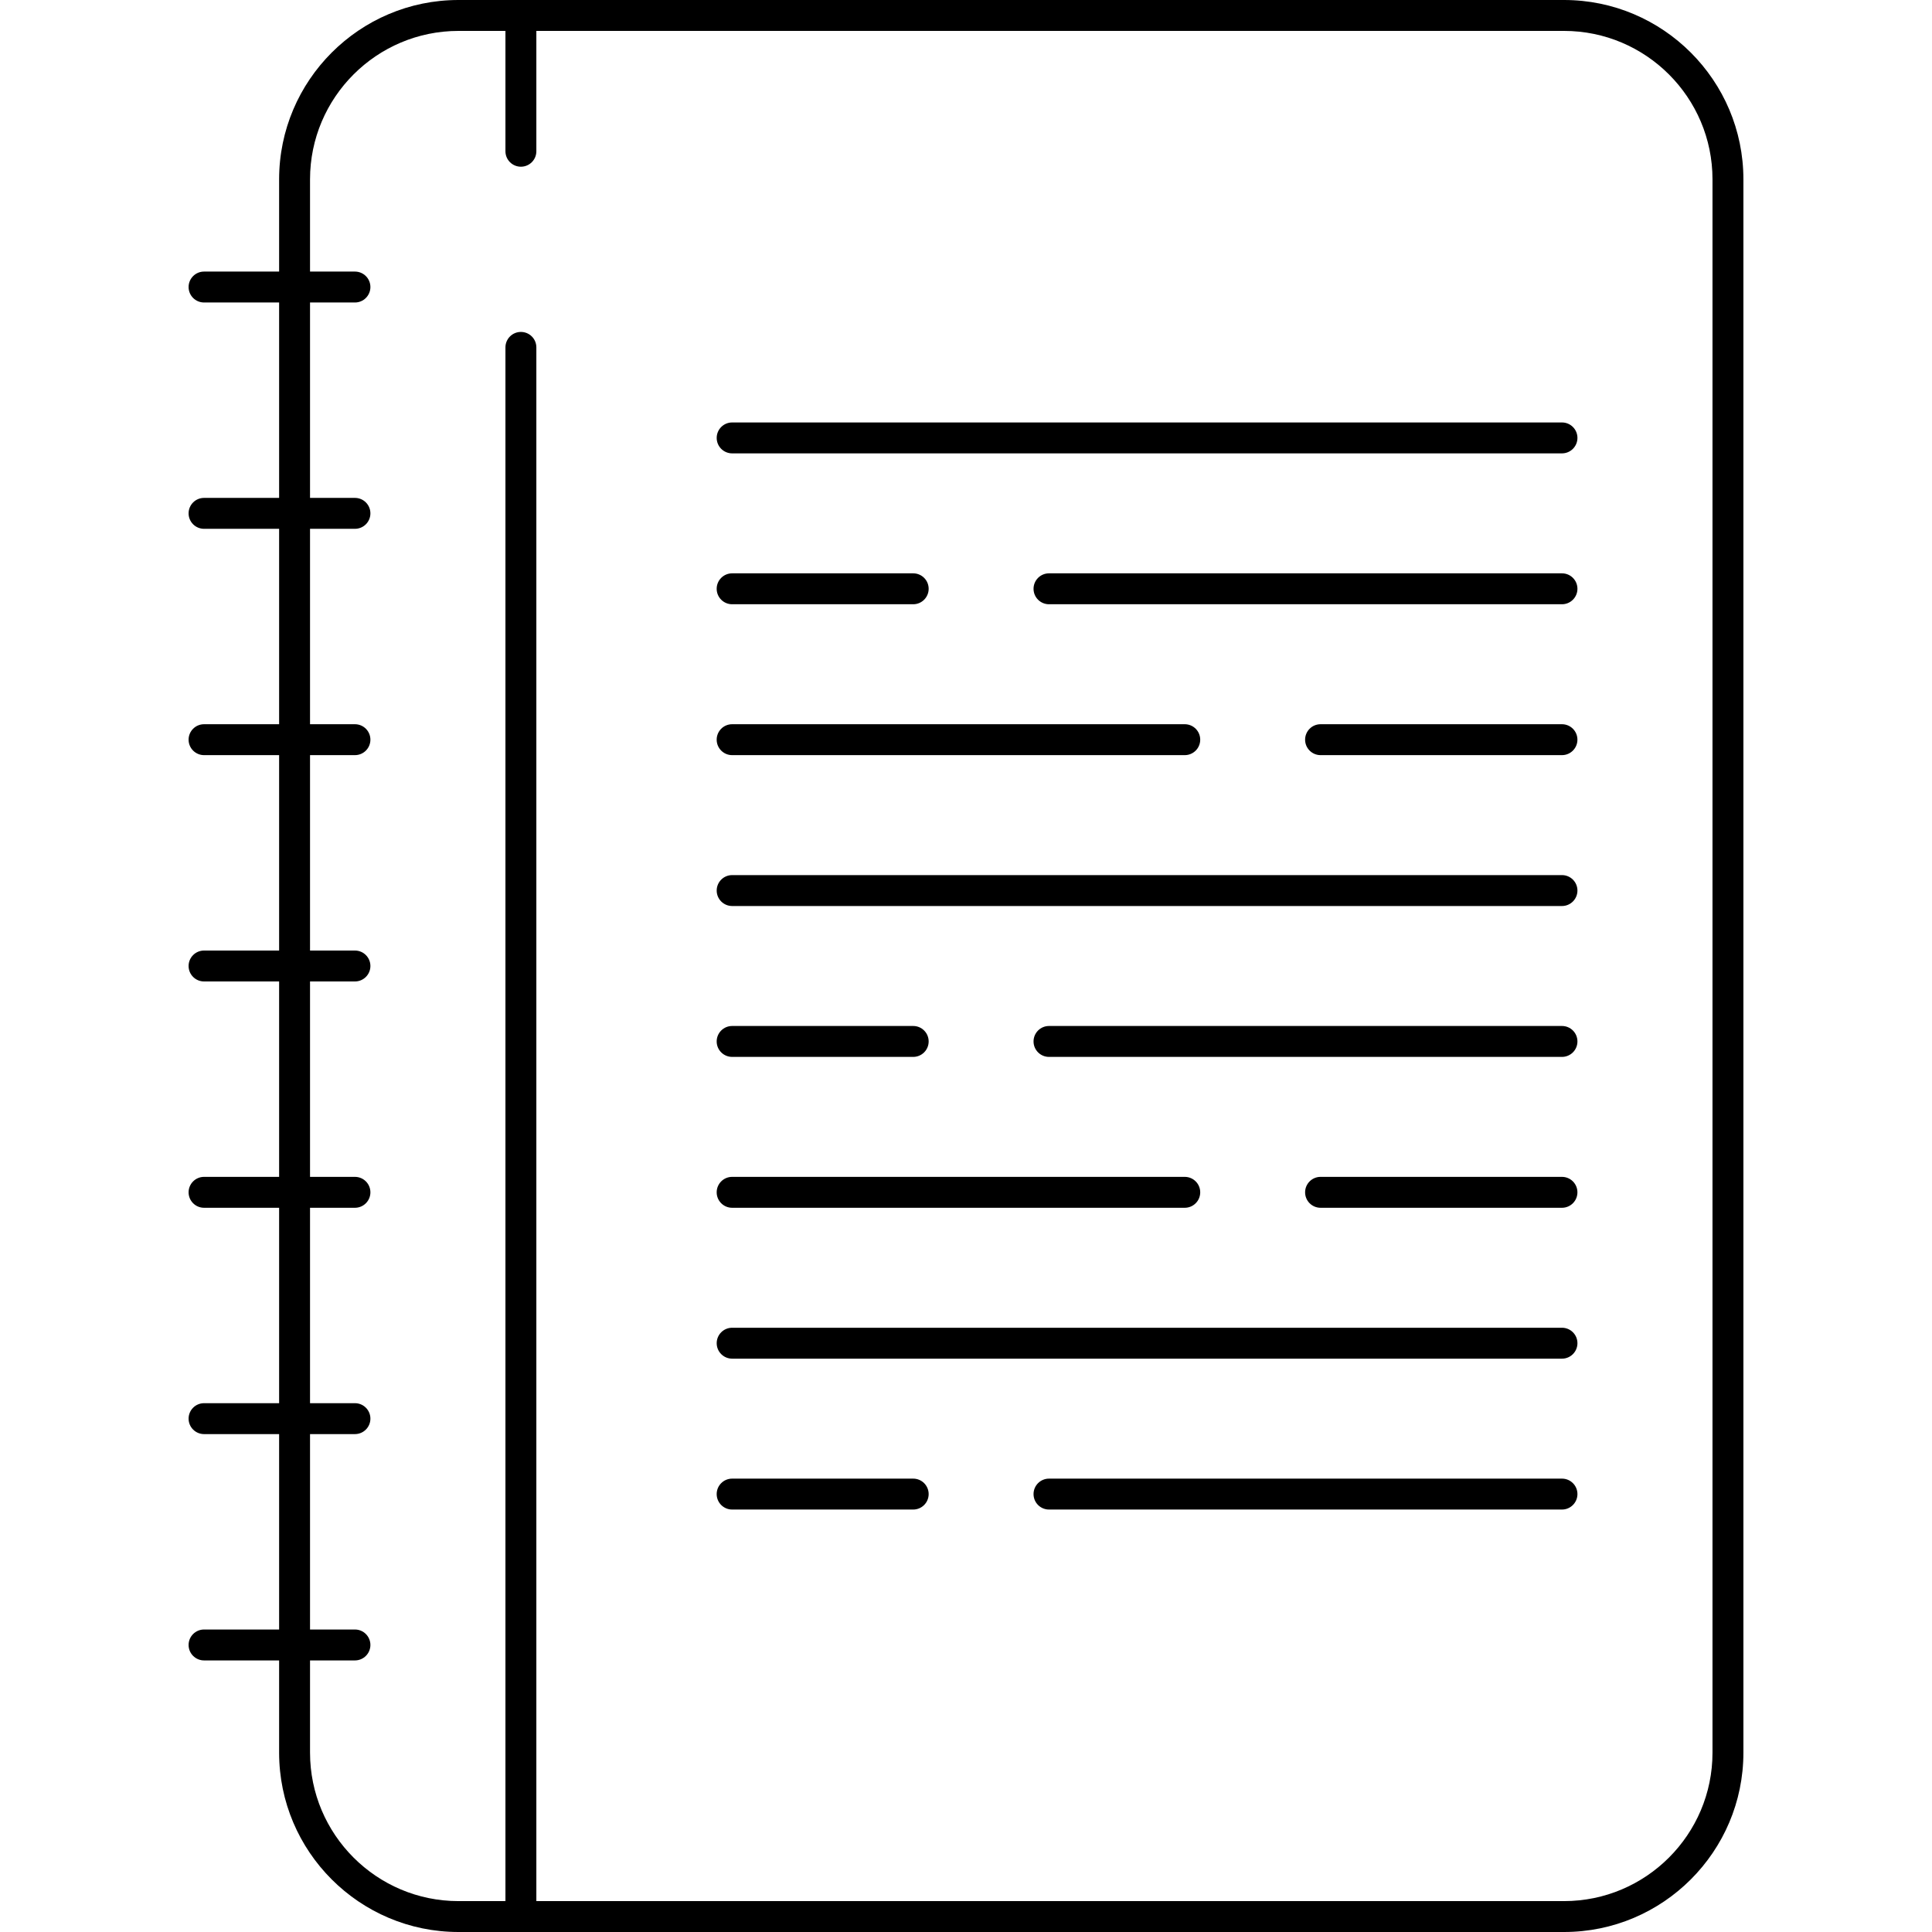 <?xml version="1.0" encoding="iso-8859-1"?>
<!-- Uploaded to: SVG Repo, www.svgrepo.com, Generator: SVG Repo Mixer Tools -->
<svg fill="#000000" height="800px" width="800px" version="1.1" id="Layer_1" xmlns="http://www.w3.org/2000/svg" xmlns:xlink="http://www.w3.org/1999/xlink" 
	 viewBox="0 0 500 500" xml:space="preserve">
<g>
	<g>
		<path d="M404.776,0H118.652C93.06,0,72.24,20.82,72.236,46.412v407.176C72.236,479.18,93.06,500,118.652,500h286.124
			c25.596,0,46.416-20.82,46.416-46.408V46.412C451.192,20.82,430.368,0,404.776,0z M443.192,453.592
			c0,21.18-17.236,38.412-38.416,38.412H118.652c-21.18,0-38.416-17.232-38.416-38.412V46.412C80.236,25.232,97.472,8,118.652,8
			h286.124c21.18,0,38.416,17.232,38.416,38.412V453.592z"/>
	</g>
</g>
<g>
	<g>
		<path d="M134.808,85.904c-2.212,0-4,1.792-4,4v402.192c0,2.208,1.788,4,4,4c2.212,0,4-1.792,4-4V89.904
			C138.808,87.696,137.02,85.904,134.808,85.904z"/>
	</g>
</g>
<g>
	<g>
		<path d="M134.808,3.904c-2.212,0-4,1.792-4,4v31.24c0,2.208,1.788,4,4,4c2.212,0,4-1.792,4-4V7.904
			C138.808,5.696,137.02,3.904,134.808,3.904z"/>
	</g>
</g>
<g>
	<g>
		<path d="M91.86,421.716H52.808c-2.212,0-4,1.792-4,4s1.788,4,4,4H91.86c2.212,0,4-1.792,4-4S94.072,421.716,91.86,421.716z"/>
	</g>
</g>
<g>
	<g>
		<path d="M91.86,363.144H52.808c-2.212,0-4,1.792-4,4s1.788,4,4,4H91.86c2.212,0,4-1.792,4-4S94.072,363.144,91.86,363.144z"/>
	</g>
</g>
<g>
	<g>
		<path d="M91.86,304.572H52.808c-2.212,0-4,1.792-4,4s1.788,4,4,4H91.86c2.212,0,4-1.792,4-4S94.072,304.572,91.86,304.572z"/>
	</g>
</g>
<g>
	<g>
		<path d="M91.86,246H52.808c-2.212,0-4,1.792-4,4s1.788,4,4,4H91.86c2.212,0,4-1.792,4-4S94.072,246,91.86,246z"/>
	</g>
</g>
<g>
	<g>
		<path d="M91.86,187.428H52.808c-2.212,0-4,1.792-4,4s1.788,4,4,4H91.86c2.212,0,4-1.792,4-4S94.072,187.428,91.86,187.428z"/>
	</g>
</g>
<g>
	<g>
		<path d="M91.86,128.856H52.808c-2.212,0-4,1.792-4,4c0,2.208,1.788,4,4,4H91.86c2.212,0,4-1.792,4-4
			C95.86,130.648,94.072,128.856,91.86,128.856z"/>
	</g>
</g>
<g>
	<g>
		<path d="M91.86,70.284H52.808c-2.212,0-4,1.792-4,4s1.788,4,4,4H91.86c2.212,0,4-1.792,4-4S94.072,70.284,91.86,70.284z"/>
	</g>
</g>
<g>
	<g>
		<path d="M404.24,109.332H189.48c-2.212,0-4,1.792-4,4c0,2.208,1.788,4,4,4h214.76c2.208,0,4-1.792,4-4
			C408.24,111.124,406.452,109.332,404.24,109.332z"/>
	</g>
</g>
<g>
	<g>
		<path d="M236.336,148.38h-46.86c-2.212,0-4,1.792-4,4s1.788,4,4,4h46.86c2.212,0,4-1.792,4-4S238.548,148.38,236.336,148.38z"/>
	</g>
</g>
<g>
	<g>
		<path d="M404.24,148.38H271.48c-2.212,0-4,1.792-4,4s1.788,4,4,4h132.76c2.208,0,4-1.792,4-4S406.452,148.38,404.24,148.38z"/>
	</g>
</g>
<g>
	<g>
		<path d="M404.236,187.428H341.76c-2.212,0-4,1.792-4,4s1.788,4,4,4h62.48c2.208,0,3.996-1.792,3.996-4
			S406.448,187.428,404.236,187.428z"/>
	</g>
</g>
<g>
	<g>
		<path d="M306.616,187.428h-117.14c-2.212,0-4,1.792-4,4s1.788,4,4,4h117.14c2.212,0,4-1.792,4-4S308.828,187.428,306.616,187.428z
			"/>
	</g>
</g>
<g>
	<g>
		<path d="M404.24,226.476H189.48c-2.212,0-4,1.792-4,4c0,2.208,1.788,4,4,4h214.76c2.208,0,4-1.792,4-4
			C408.24,228.268,406.452,226.476,404.24,226.476z"/>
	</g>
</g>
<g>
	<g>
		<path d="M404.24,343.62H189.48c-2.212,0-4,1.792-4,4s1.788,4,4,4h214.76c2.208,0,4-1.792,4-4S406.452,343.62,404.24,343.62z"/>
	</g>
</g>
<g>
	<g>
		<path d="M236.336,265.524h-46.86c-2.212,0-4,1.792-4,4s1.788,4,4,4h46.86c2.212,0,4-1.792,4-4S238.548,265.524,236.336,265.524z"
			/>
	</g>
</g>
<g>
	<g>
		<path d="M404.24,265.524H271.48c-2.212,0-4,1.792-4,4s1.788,4,4,4h132.76c2.208,0,4-1.792,4-4S406.452,265.524,404.24,265.524z"/>
	</g>
</g>
<g>
	<g>
		<path d="M404.236,304.572H341.76c-2.212,0-4,1.792-4,4s1.788,4,4,4h62.48c2.208,0,3.996-1.792,3.996-4
			S406.448,304.572,404.236,304.572z"/>
	</g>
</g>
<g>
	<g>
		<path d="M306.616,304.572h-117.14c-2.212,0-4,1.792-4,4s1.788,4,4,4h117.14c2.212,0,4-1.792,4-4S308.828,304.572,306.616,304.572z
			"/>
	</g>
</g>
<g>
	<g>
		<path d="M236.336,382.668h-46.86c-2.212,0-4,1.792-4,4s1.788,4,4,4h46.86c2.212,0,4-1.792,4-4S238.548,382.668,236.336,382.668z"
			/>
	</g>
</g>
<g>
	<g>
		<path d="M404.24,382.668H271.48c-2.212,0-4,1.792-4,4s1.788,4,4,4h132.76c2.208,0,4-1.792,4-4S406.452,382.668,404.24,382.668z"/>
	</g>
</g>
</svg>